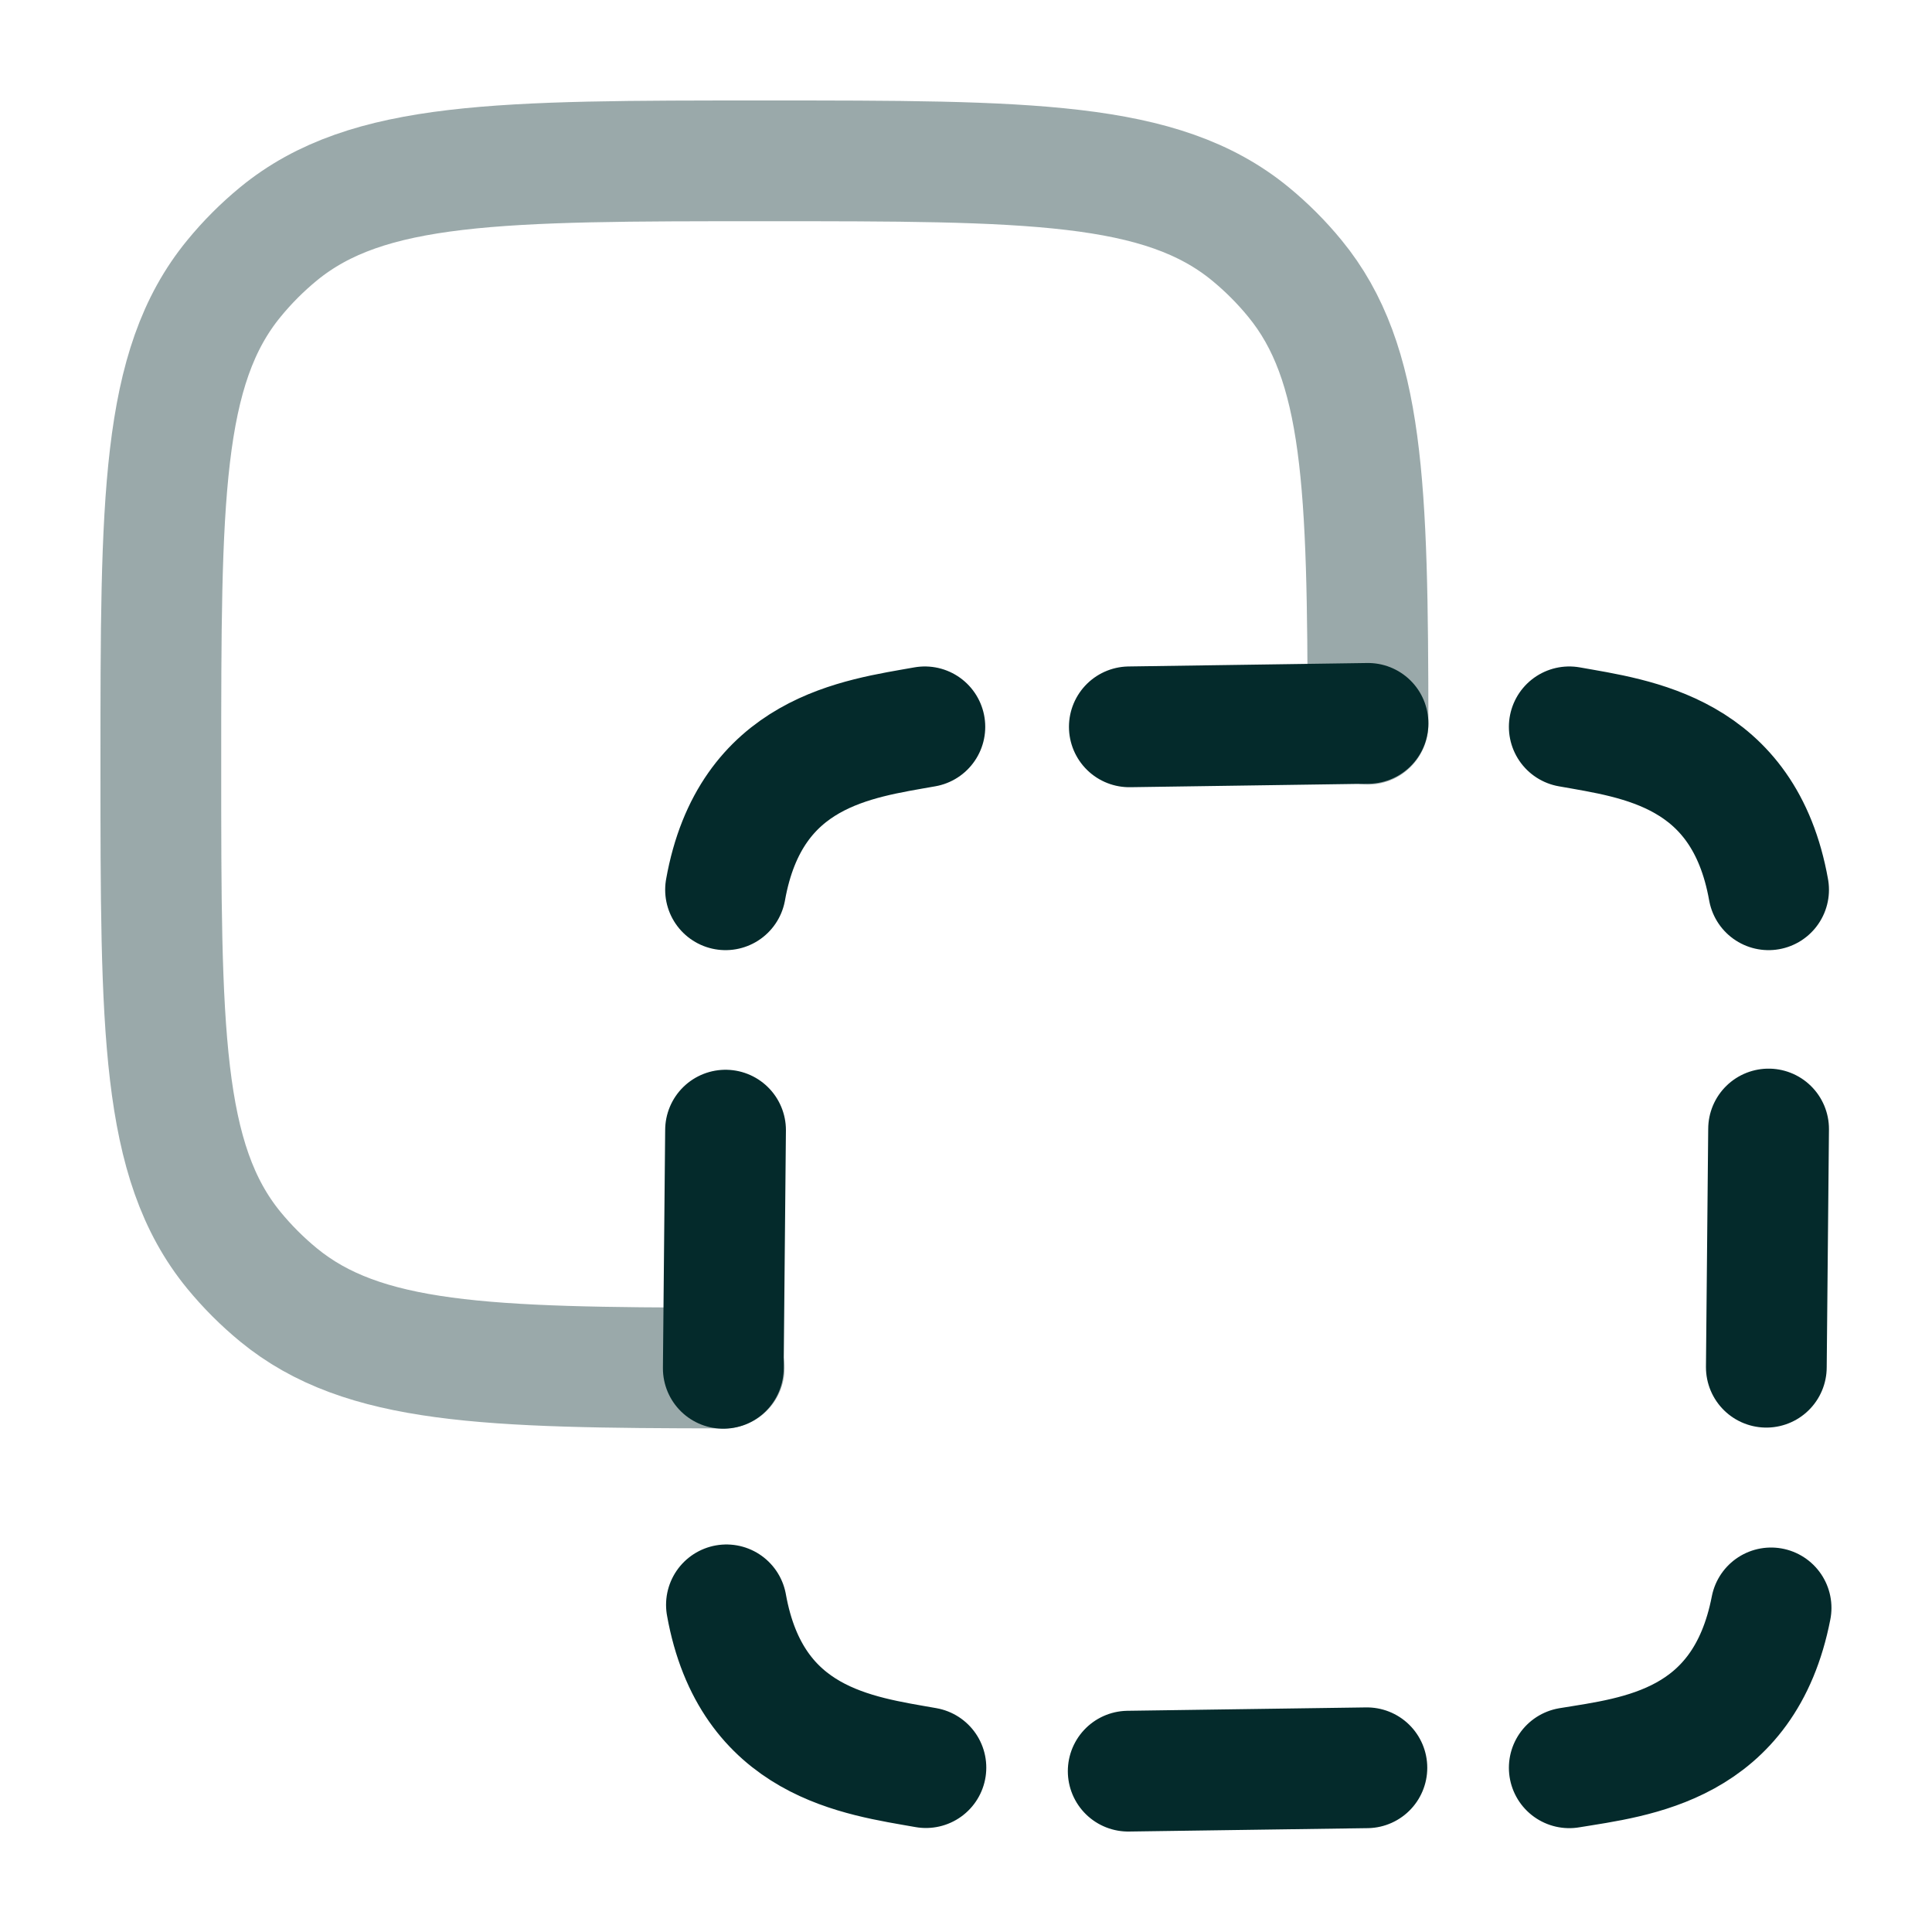 <svg xmlns="http://www.w3.org/2000/svg" viewBox="0 0 24 24" width="48" height="48" color="#042a2b" fill="none">
    <path opacity="0.4" d="M16.994 8.996C16.991 6.039 16.947 4.508 16.086 3.46C15.92 3.257 15.734 3.071 15.532 2.905C14.426 1.998 12.783 1.998 9.496 1.998C6.21 1.998 4.566 1.998 3.46 2.905C3.258 3.071 3.072 3.257 2.906 3.46C1.998 4.566 1.998 6.209 1.998 9.496C1.998 12.782 1.998 14.425 2.906 15.532C3.072 15.734 3.258 15.92 3.46 16.086C4.509 16.947 6.04 16.991 8.996 16.994" stroke="#042a2b" stroke-width="1.5" stroke-linecap="round" stroke-linejoin="round"></path>
    <path d="M14.029 9.029L16.994 8.986M14.015 22.002L16.98 21.96M21.97 14.025L21.942 16.984M9.013 14.039L8.985 16.998M11.489 9.029C10.656 9.178 9.32 9.331 9.013 11.053M19.494 21.96C20.328 21.823 21.667 21.691 22.001 19.974M19.494 9.029C20.326 9.178 21.663 9.331 21.97 11.053M11.502 21.958C10.669 21.81 9.332 21.657 9.024 19.936" stroke="#042a2b" stroke-width="1.5" stroke-linecap="round" stroke-linejoin="round"></path>
</svg>
